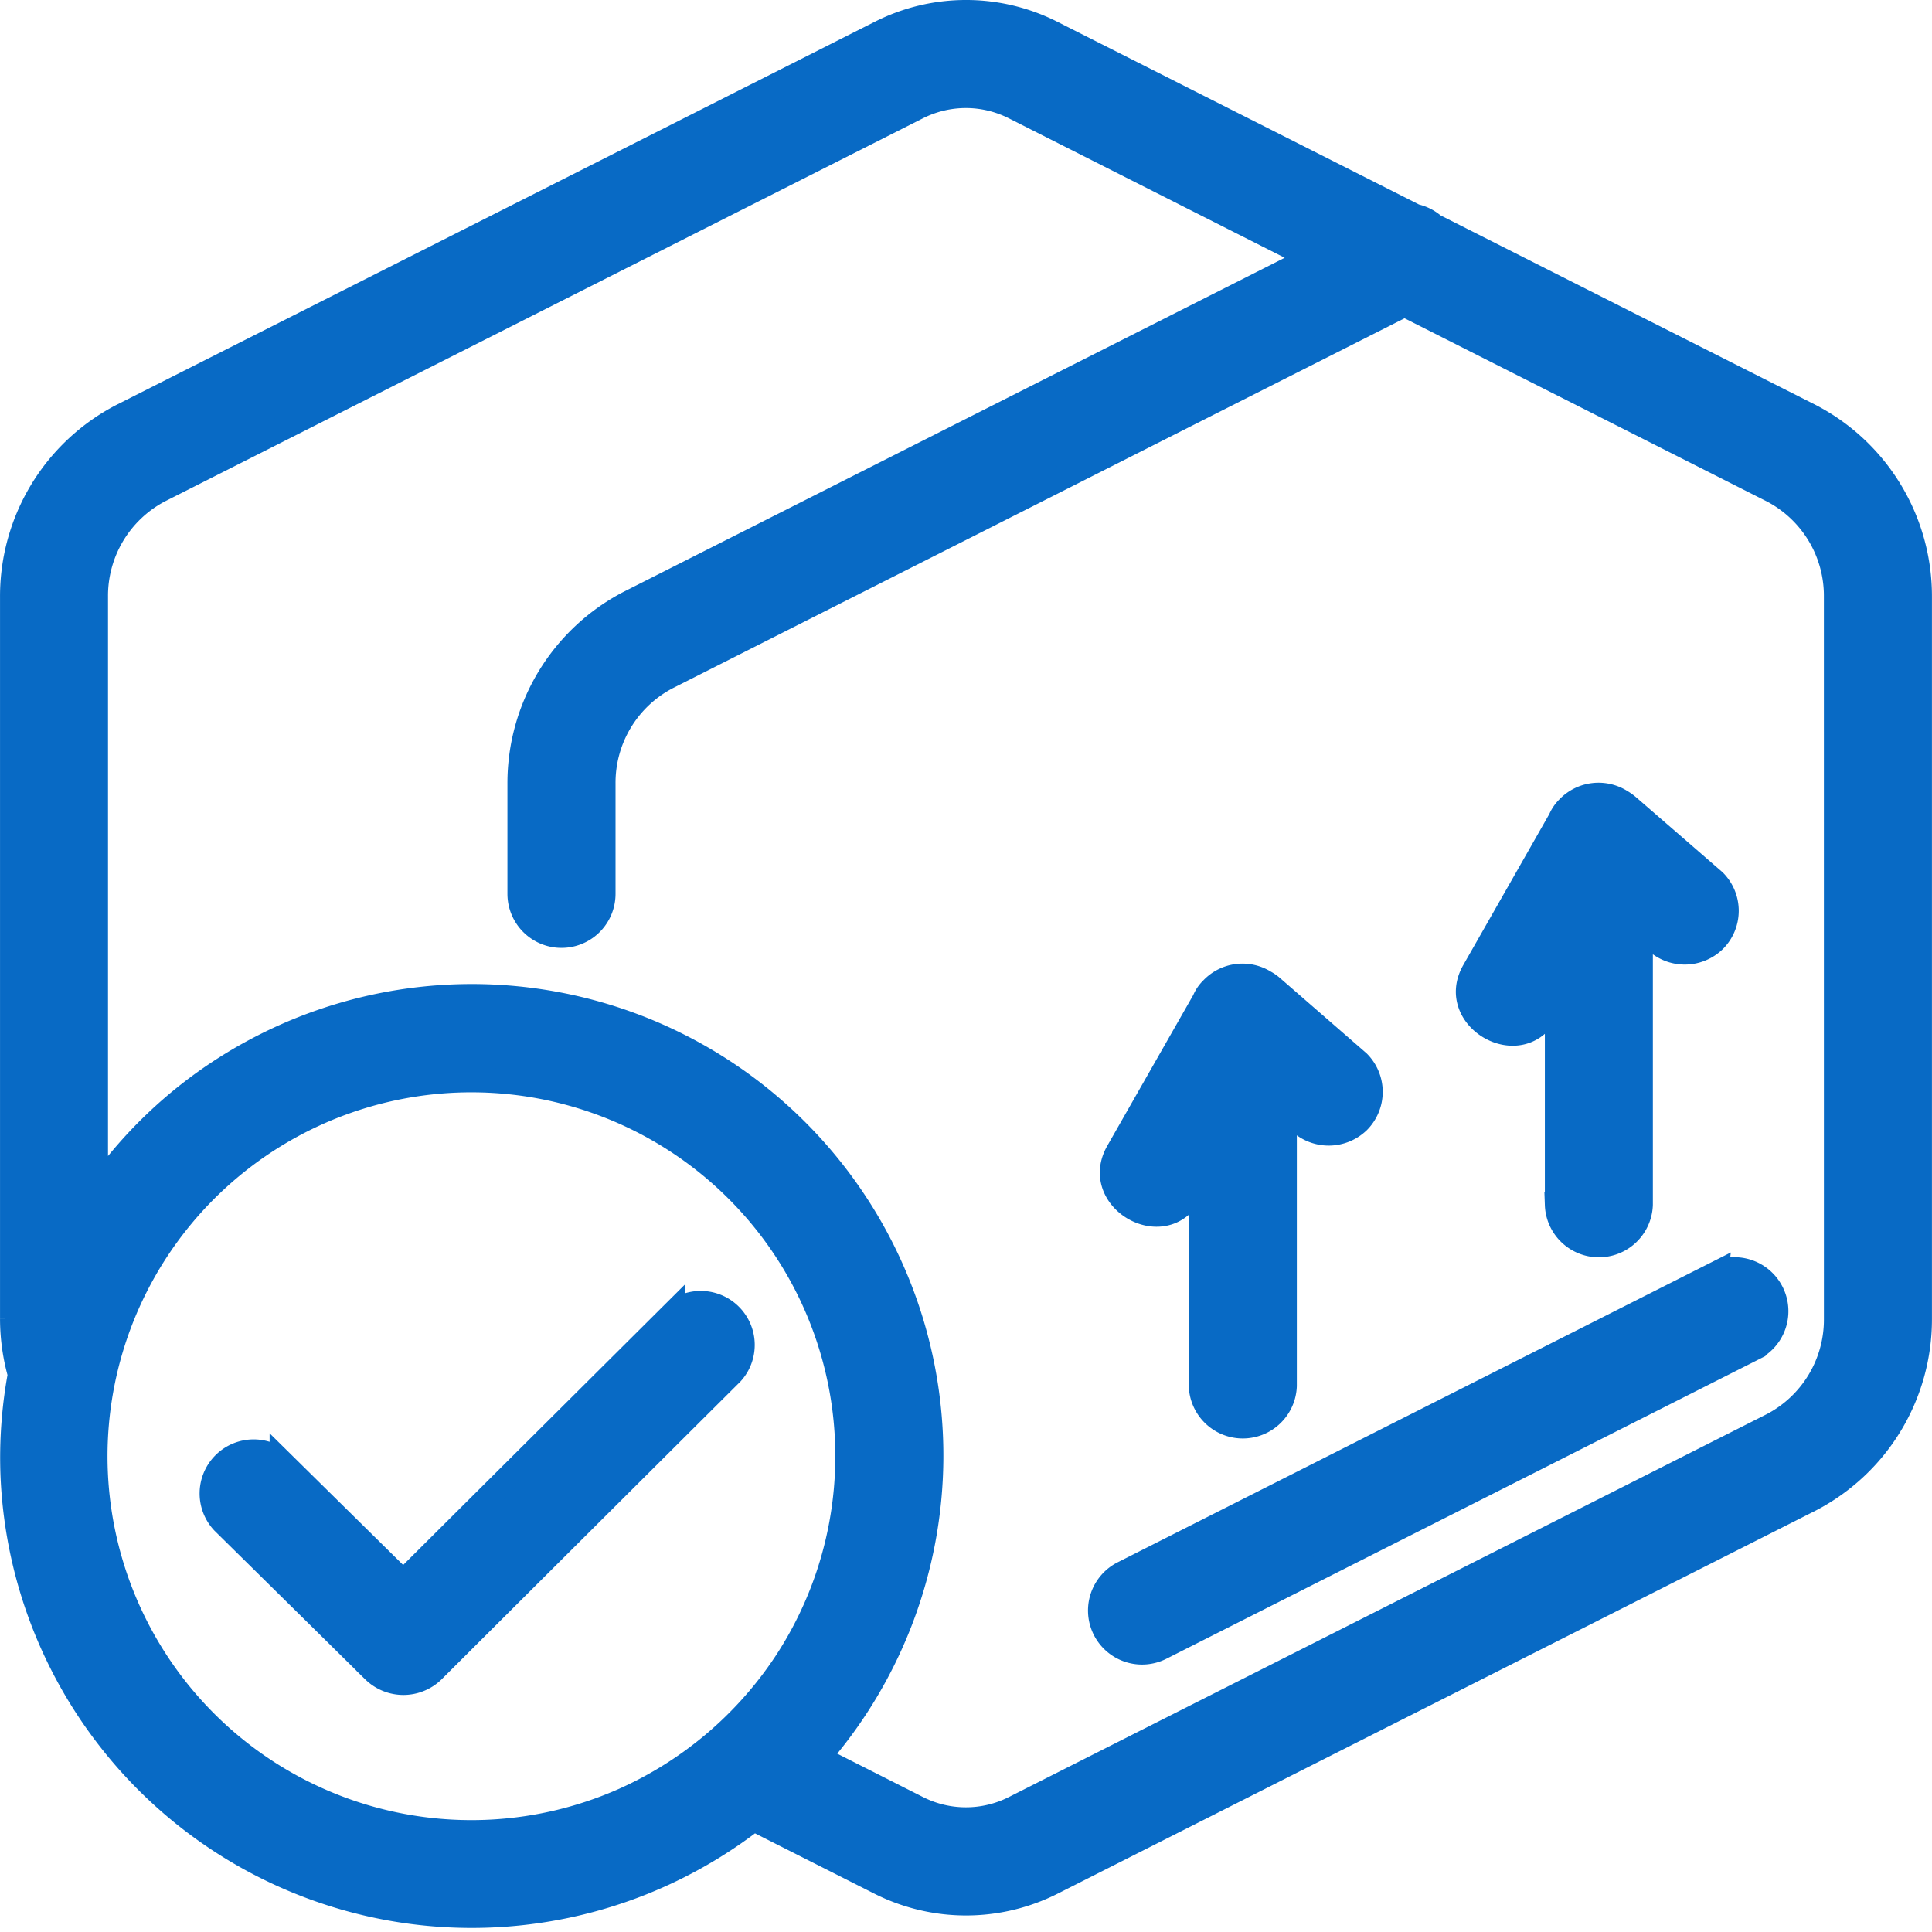 <svg xmlns="http://www.w3.org/2000/svg" width="77.844" height="77.855" viewBox="0 0 77.844 77.855">
  <path id="Path_335" data-name="Path 335" d="M1026.451,508.454l-15.179-7.671a1.69,1.69,0,0,0-.759-.383L995.9,493.016a7.649,7.649,0,0,0-6.932,0L958.41,508.454a8.179,8.179,0,0,0-4.4,7.272v29.1a8.26,8.26,0,0,0,.313,2.239,18.407,18.407,0,0,0-.294,4.069,18.5,18.5,0,0,0,28.246,14.947,18.163,18.163,0,0,0,1.6-1.113l5.089,2.571a7.7,7.7,0,0,0,6.935,0l30.552-15.44a8.179,8.179,0,0,0,4.4-7.272v-29.1A8.179,8.179,0,0,0,1026.451,508.454Zm-47.808,55.769a15.162,15.162,0,1,1,6.507-5.5A15.311,15.311,0,0,1,978.643,564.223Zm48.855-19.4a4.8,4.8,0,0,1-2.561,4.28l-30.554,15.436a4.328,4.328,0,0,1-3.91,0l-4.02-2.034a18.5,18.5,0,0,0-23.7-27.882,18.241,18.241,0,0,0-5.392,5.14V515.726a4.8,4.8,0,0,1,2.559-4.28l30.551-15.44a4.328,4.328,0,0,1,3.91,0l12,6.066-27.527,13.909a8.182,8.182,0,0,0-4.4,7.274V527.7a1.678,1.678,0,0,0,3.356,0v-4.441a4.8,4.8,0,0,1,2.56-4.28L1010.1,503.95l14.836,7.5a4.794,4.794,0,0,1,2.561,4.28ZM1015.8,532.5c.149-.266.3-.53.454-.8v8.526a1.677,1.677,0,0,0,3.352,0V529.055c.2.171.4.342.6.514a1.7,1.7,0,0,0,2.37,0,1.677,1.677,0,0,0,0-2.37q-1.728-1.5-3.459-3a2.146,2.146,0,0,0-.313-.224,1.689,1.689,0,0,0-2.111.273,1.451,1.451,0,0,0-.311.46q-1.738,3.054-3.48,6.108C1011.83,532.69,1014.728,534.38,1015.8,532.5Zm-14.349,7.292q.231-.4.456-.793v8.526a1.678,1.678,0,0,0,3.354,0v-11.18c.2.173.4.348.6.521a1.708,1.708,0,0,0,2.37,0,1.681,1.681,0,0,0,0-2.373q-1.725-1.5-3.461-3.01a1.579,1.579,0,0,0-.311-.218,1.681,1.681,0,0,0-2.109.273,1.335,1.335,0,0,0-.313.461q-1.741,3.052-3.478,6.1C997.483,539.984,1000.382,541.674,1001.45,539.793Zm21.184,3.228-23.867,12.06a1.677,1.677,0,1,0,1.512,2.994l23.867-12.061a1.676,1.676,0,0,0-1.512-2.992Zm-42.025,1.62q-5.427,5.4-10.855,10.806l-4.883-4.815a1.678,1.678,0,0,0-2.37,2.373q3.033,2.989,6.073,5.991a1.7,1.7,0,0,0,2.375,0q6.014-6,12.028-11.986A1.676,1.676,0,0,0,980.61,544.641Z" transform="translate(-953.509 -491.686)" fill="#086ac5" stroke="#086ac5" stroke-width="1"/>
</svg>

